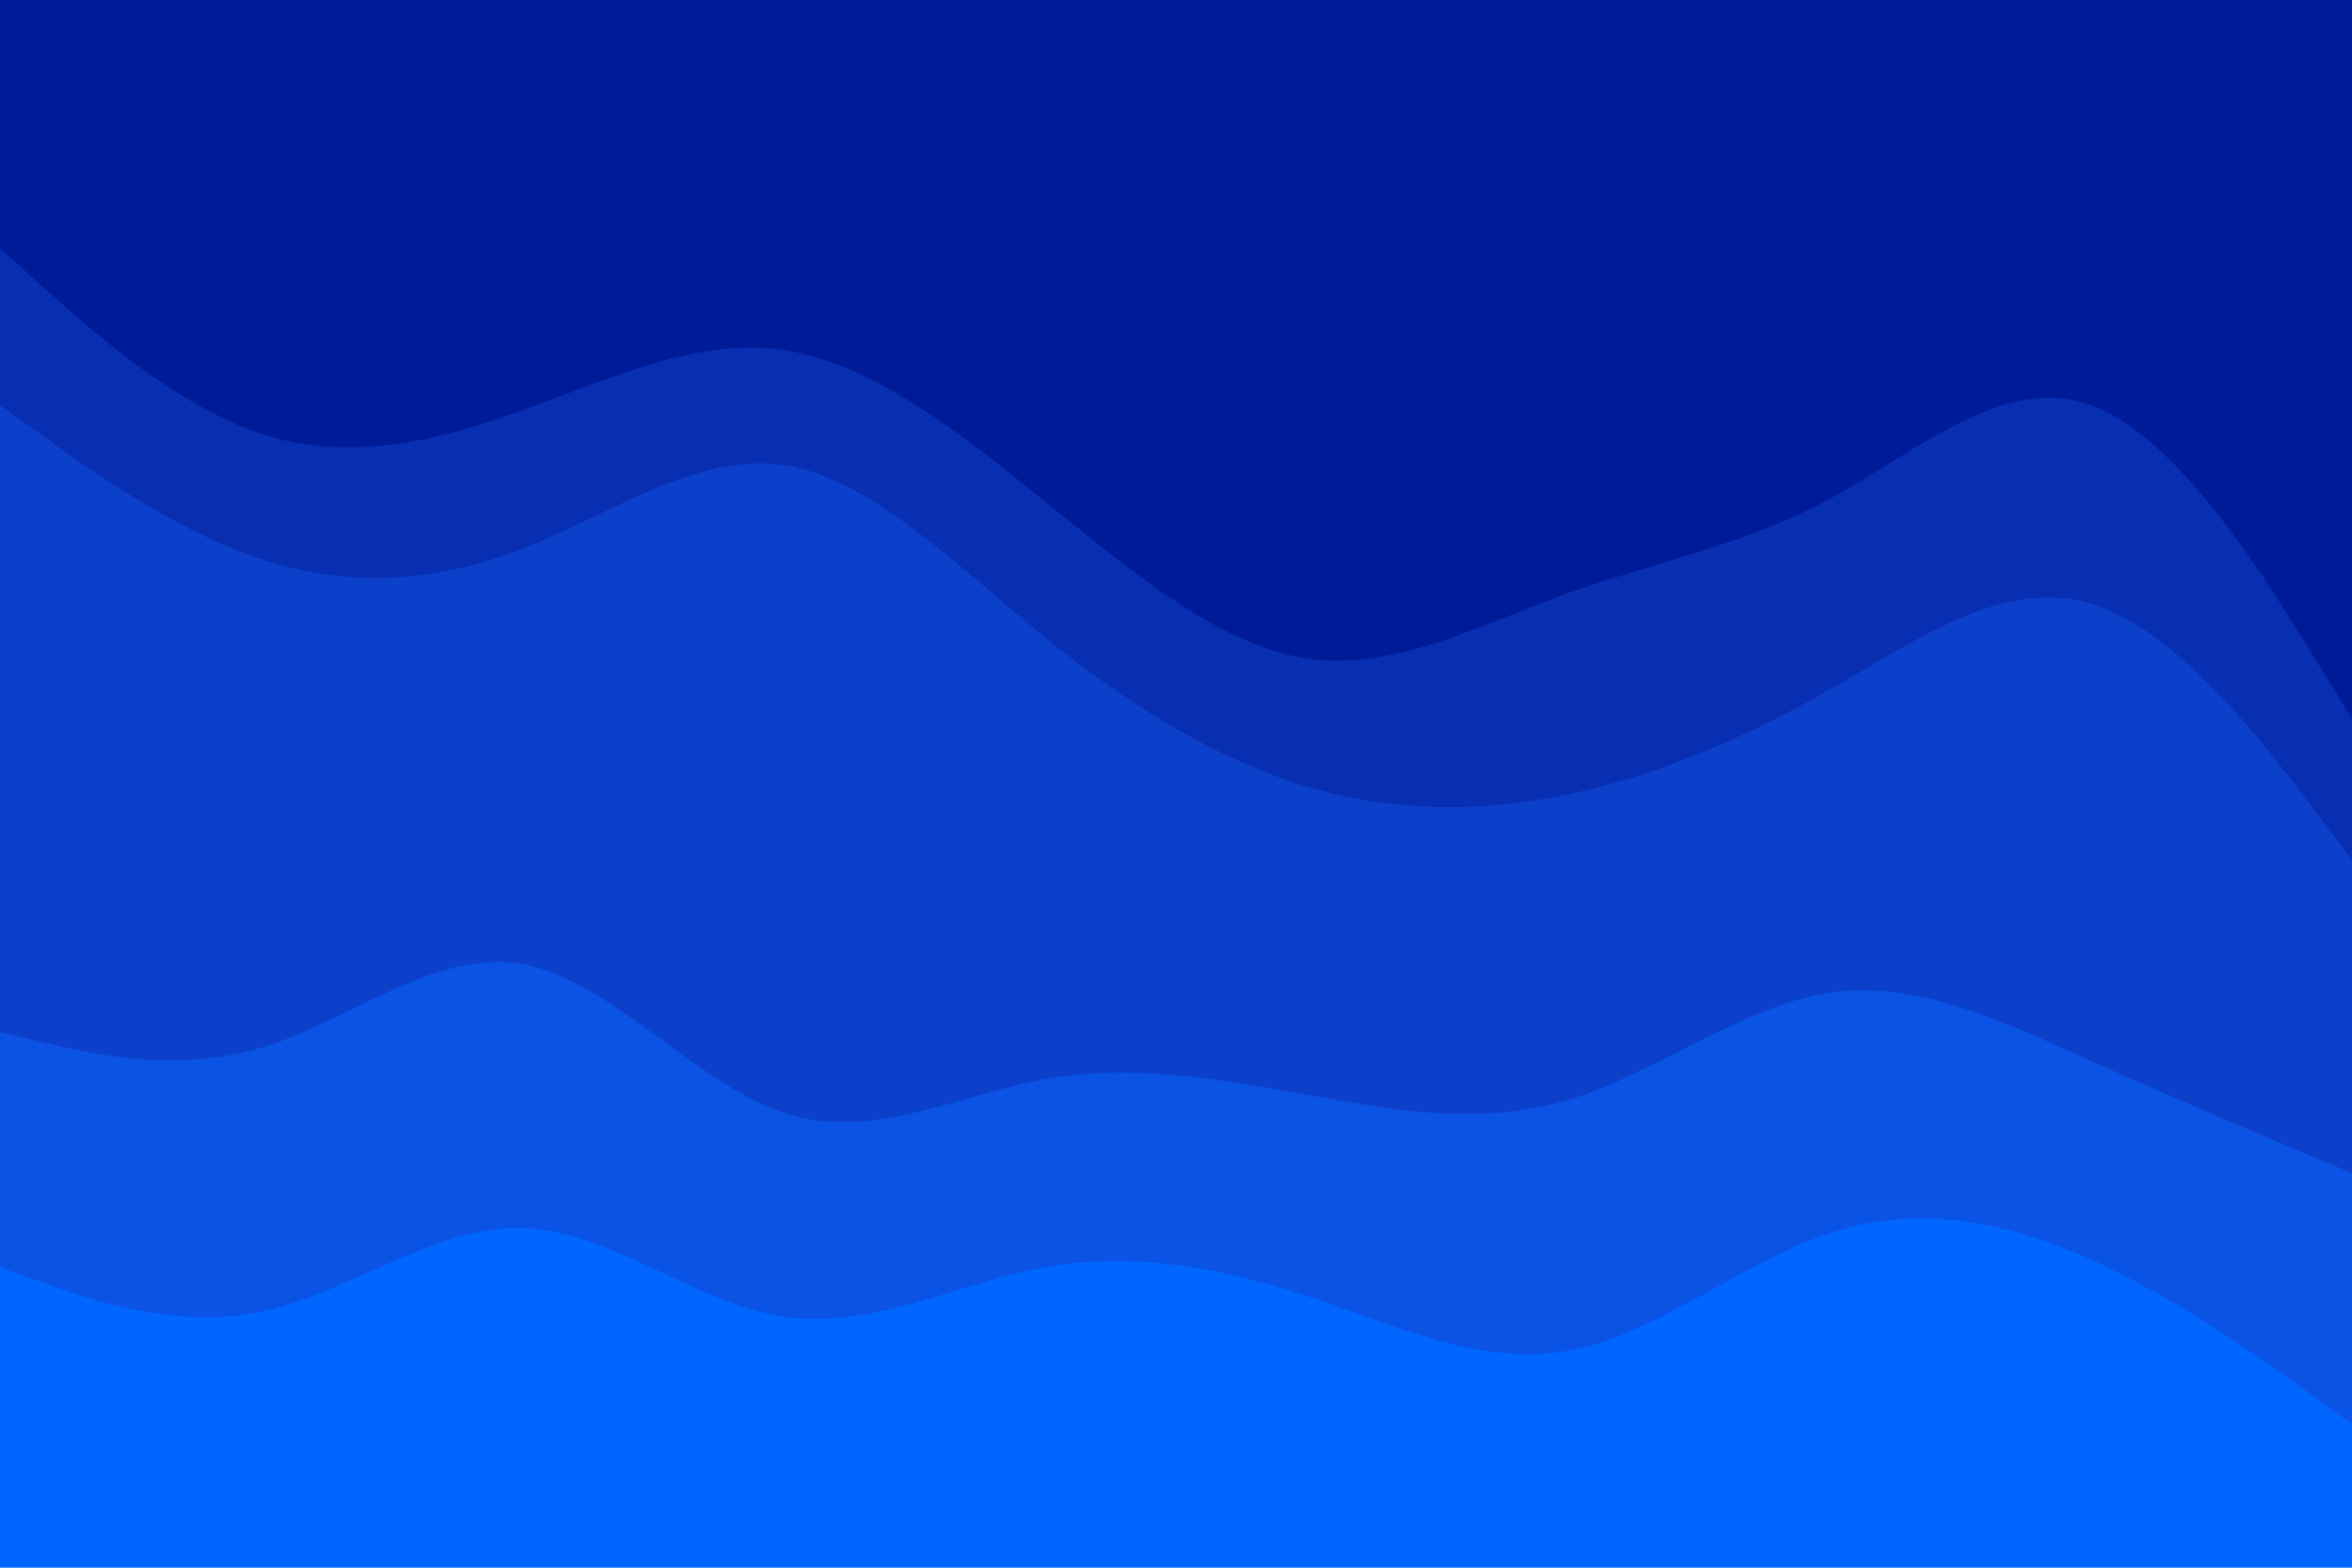 <svg id="visual" viewBox="0 0 900 600" width="900" height="600" xmlns="http://www.w3.org/2000/svg" xmlns:xlink="http://www.w3.org/1999/xlink" version="1.1"><path d="M0 97L16.7 112C33.3 127 66.7 157 100 168C133.3 179 166.7 171 200 159C233.3 147 266.7 131 300 136C333.3 141 366.7 167 400 194C433.3 221 466.7 249 500 254C533.3 259 566.7 241 600 229C633.3 217 666.7 211 700 193C733.3 175 766.7 145 800 157C833.3 169 866.7 223 883.3 250L900 277L900 0L883.3 0C866.7 0 833.3 0 800 0C766.7 0 733.3 0 700 0C666.7 0 633.3 0 600 0C566.7 0 533.3 0 500 0C466.7 0 433.3 0 400 0C366.7 0 333.3 0 300 0C266.7 0 233.3 0 200 0C166.7 0 133.3 0 100 0C66.7 0 33.3 0 16.7 0L0 0Z" fill="#001b98"></path><path d="M0 157L16.7 169C33.3 181 66.7 205 100 216C133.3 227 166.7 225 200 212C233.3 199 266.7 175 300 180C333.3 185 366.7 219 400 246C433.3 273 466.7 293 500 303C533.3 313 566.7 313 600 306C633.3 299 666.7 285 700 266C733.3 247 766.7 223 800 233C833.3 243 866.7 287 883.3 309L900 331L900 275L883.3 248C866.7 221 833.3 167 800 155C766.7 143 733.3 173 700 191C666.7 209 633.3 215 600 227C566.7 239 533.3 257 500 252C466.7 247 433.3 219 400 192C366.7 165 333.3 139 300 134C266.7 129 233.3 145 200 157C166.7 169 133.3 177 100 166C66.7 155 33.3 125 16.7 110L0 95Z" fill="#082eb1"></path><path d="M0 397L16.7 401C33.3 405 66.7 413 100 403C133.3 393 166.7 365 200 371C233.3 377 266.7 417 300 428C333.3 439 366.7 421 400 415C433.3 409 466.7 415 500 421C533.3 427 566.7 433 600 423C633.3 413 666.7 387 700 382C733.3 377 766.7 393 800 408C833.3 423 866.7 437 883.3 444L900 451L900 329L883.3 307C866.7 285 833.3 241 800 231C766.7 221 733.3 245 700 264C666.7 283 633.3 297 600 304C566.7 311 533.3 311 500 301C466.7 291 433.3 271 400 244C366.7 217 333.3 183 300 178C266.7 173 233.3 197 200 210C166.7 223 133.3 225 100 214C66.7 203 33.3 179 16.7 167L0 155Z" fill="#0c40ca"></path><path d="M0 487L16.7 493C33.3 499 66.7 511 100 504C133.3 497 166.7 471 200 472C233.3 473 266.7 501 300 506C333.3 511 366.7 493 400 487C433.3 481 466.7 487 500 498C533.3 509 566.7 525 600 519C633.3 513 666.7 485 700 474C733.3 463 766.7 469 800 484C833.3 499 866.7 523 883.3 535L900 547L900 449L883.3 442C866.7 435 833.3 421 800 406C766.7 391 733.3 375 700 380C666.7 385 633.3 411 600 421C566.7 431 533.3 425 500 419C466.7 413 433.3 407 400 413C366.7 419 333.3 437 300 426C266.7 415 233.3 375 200 369C166.7 363 133.3 391 100 401C66.7 411 33.3 403 16.7 399L0 395Z" fill="#0b53e4"></path><path d="M0 601L16.7 601C33.3 601 66.7 601 100 601C133.3 601 166.7 601 200 601C233.3 601 266.7 601 300 601C333.3 601 366.7 601 400 601C433.3 601 466.7 601 500 601C533.3 601 566.7 601 600 601C633.3 601 666.7 601 700 601C733.3 601 766.7 601 800 601C833.3 601 866.7 601 883.3 601L900 601L900 545L883.3 533C866.7 521 833.3 497 800 482C766.7 467 733.3 461 700 472C666.7 483 633.3 511 600 517C566.7 523 533.3 507 500 496C466.7 485 433.3 479 400 485C366.7 491 333.3 509 300 504C266.7 499 233.3 471 200 470C166.7 469 133.3 495 100 502C66.7 509 33.3 497 16.7 491L0 485Z" fill="#0066ff"></path></svg>